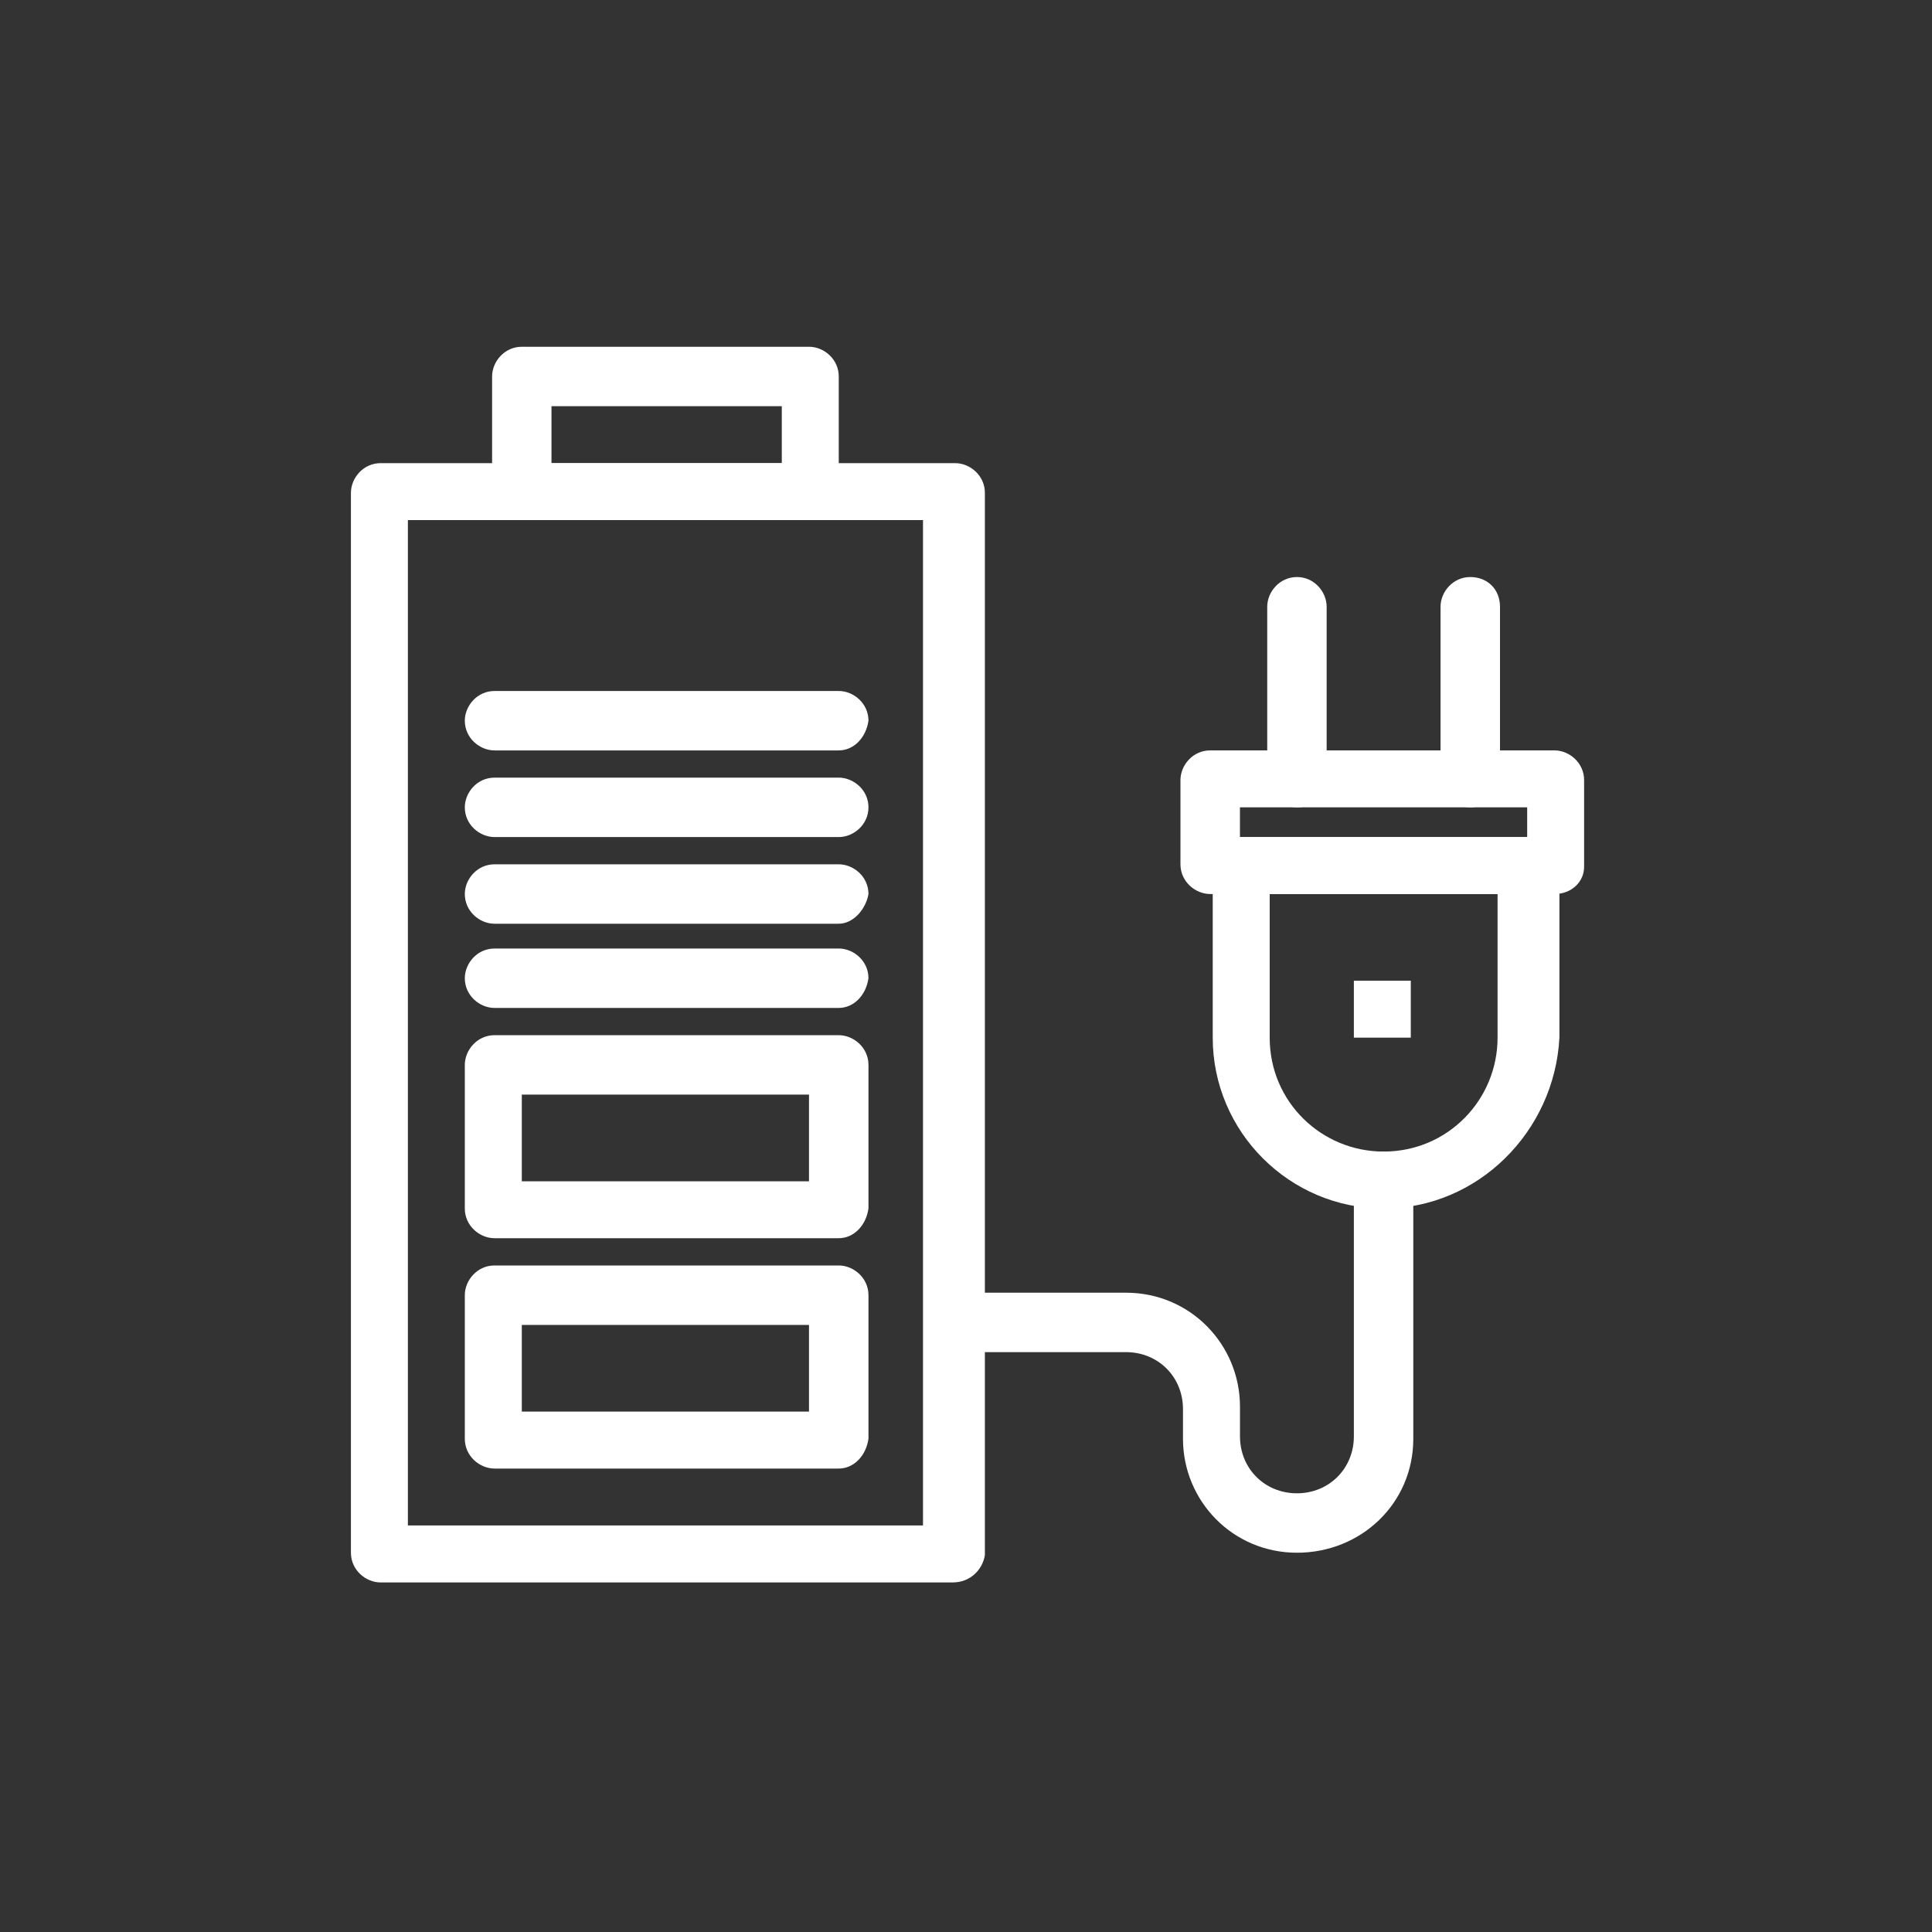 <svg width="58" height="58" viewBox="0 0 58 58" fill="none" xmlns="http://www.w3.org/2000/svg">
<rect x="0" y="0" width="58" height="58" fill="#333333" stroke="none"/>
<path d="M42.353 29.441H40.644V31.151H42.353V29.441Z" fill="white"/>
<path d="M41.537 36.28C38.712 36.28 36.407 33.976 36.407 31.151V26.022C36.407 25.576 36.779 25.129 37.299 25.129H45.923C46.368 25.129 46.815 25.501 46.815 26.022V31.151C46.666 33.976 44.362 36.28 41.537 36.28ZM38.117 26.839V31.151C38.117 33.085 39.678 34.571 41.538 34.571C43.47 34.571 44.958 33.009 44.958 31.151V26.839H38.117Z" fill="white"/>
<path d="M46.664 26.839H36.331C35.885 26.839 35.438 26.468 35.438 25.947V23.419C35.438 22.973 35.81 22.527 36.331 22.527H46.664C47.111 22.527 47.556 22.899 47.556 23.419V26.022C47.557 26.468 47.185 26.839 46.664 26.839ZM37.224 25.129H45.847V24.237H37.224V25.129Z" fill="white"/>
<path d="M38.935 24.237C38.49 24.237 38.043 23.865 38.043 23.345V18.215C38.043 17.769 38.415 17.323 38.935 17.323C39.456 17.323 39.827 17.769 39.827 18.215V23.419C39.827 23.866 39.456 24.237 38.935 24.237Z" fill="white"/>
<path d="M44.138 24.237C43.693 24.237 43.246 23.865 43.246 23.345V18.215C43.246 17.769 43.618 17.323 44.138 17.323C44.659 17.323 45.031 17.694 45.031 18.215V23.419C44.956 23.866 44.584 24.237 44.138 24.237Z" fill="white"/>
<path d="M28.6 47.506H11.427C10.981 47.506 10.535 47.135 10.535 46.614V14.796C10.535 14.35 10.907 13.904 11.427 13.904H28.675C29.12 13.904 29.567 14.275 29.567 14.796V46.688C29.492 47.135 29.121 47.506 28.6 47.506ZM12.245 45.796H27.709V15.614H12.245V45.796Z" fill="white"/>
<path d="M24.288 15.614H15.665C15.219 15.614 14.773 15.242 14.773 14.722V11.302C14.773 10.856 15.145 10.41 15.665 10.41H24.288C24.734 10.41 25.18 10.781 25.18 11.302V14.722C25.18 15.242 24.808 15.614 24.288 15.614ZM16.556 13.904H23.47V12.194H16.556V13.904Z" fill="white"/>
<path d="M25.179 37.172H14.846C14.4 37.172 13.954 36.801 13.954 36.28V31.969C13.954 31.523 14.326 31.077 14.846 31.077H25.179C25.625 31.077 26.072 31.448 26.072 31.969V36.28C25.997 36.801 25.625 37.172 25.179 37.172ZM15.665 35.463H24.287V32.861H15.665V35.463Z" fill="white"/>
<path d="M25.179 44.087H14.846C14.4 44.087 13.954 43.714 13.954 43.194V38.882C13.954 38.436 14.326 37.99 14.846 37.99H25.179C25.625 37.99 26.072 38.362 26.072 38.882V43.194C25.997 43.714 25.625 44.087 25.179 44.087ZM15.665 42.377H24.287V39.775H15.665V42.377Z" fill="white"/>
<path d="M25.179 30.259H14.846C14.4 30.259 13.954 29.887 13.954 29.367C13.954 28.921 14.326 28.475 14.846 28.475H25.179C25.625 28.475 26.072 28.846 26.072 29.367C25.997 29.887 25.625 30.259 25.179 30.259Z" fill="white"/>
<path d="M25.179 27.731H14.846C14.4 27.731 13.954 27.36 13.954 26.839C13.954 26.393 14.326 25.947 14.846 25.947H25.179C25.625 25.947 26.072 26.318 26.072 26.839C25.997 27.285 25.625 27.731 25.179 27.731Z" fill="white"/>
<path d="M25.179 25.129H14.846C14.4 25.129 13.954 24.758 13.954 24.237C13.954 23.791 14.326 23.345 14.846 23.345H25.179C25.625 23.345 26.072 23.716 26.072 24.237C26.072 24.758 25.625 25.129 25.179 25.129Z" fill="white"/>
<path d="M25.179 22.528H14.846C14.4 22.528 13.954 22.156 13.954 21.636C13.954 21.19 14.326 20.744 14.846 20.744H25.179C25.625 20.744 26.072 21.115 26.072 21.636C25.997 22.156 25.625 22.528 25.179 22.528Z" fill="white"/>
<path d="M38.934 46.614C37.002 46.614 35.514 45.053 35.514 43.194V42.302C35.514 41.335 34.77 40.592 33.804 40.592H28.675C28.229 40.592 27.783 40.22 27.783 39.7C27.783 39.18 28.155 38.808 28.675 38.808H33.804C35.738 38.808 37.225 40.369 37.225 42.228V43.12C37.225 44.087 37.968 44.83 38.934 44.83C39.9 44.83 40.644 44.086 40.644 43.12V35.463C40.644 35.017 41.016 34.571 41.536 34.571C41.982 34.571 42.428 34.942 42.428 35.463V43.194C42.428 45.127 40.867 46.614 38.934 46.614Z" fill="white"/>
</svg>
